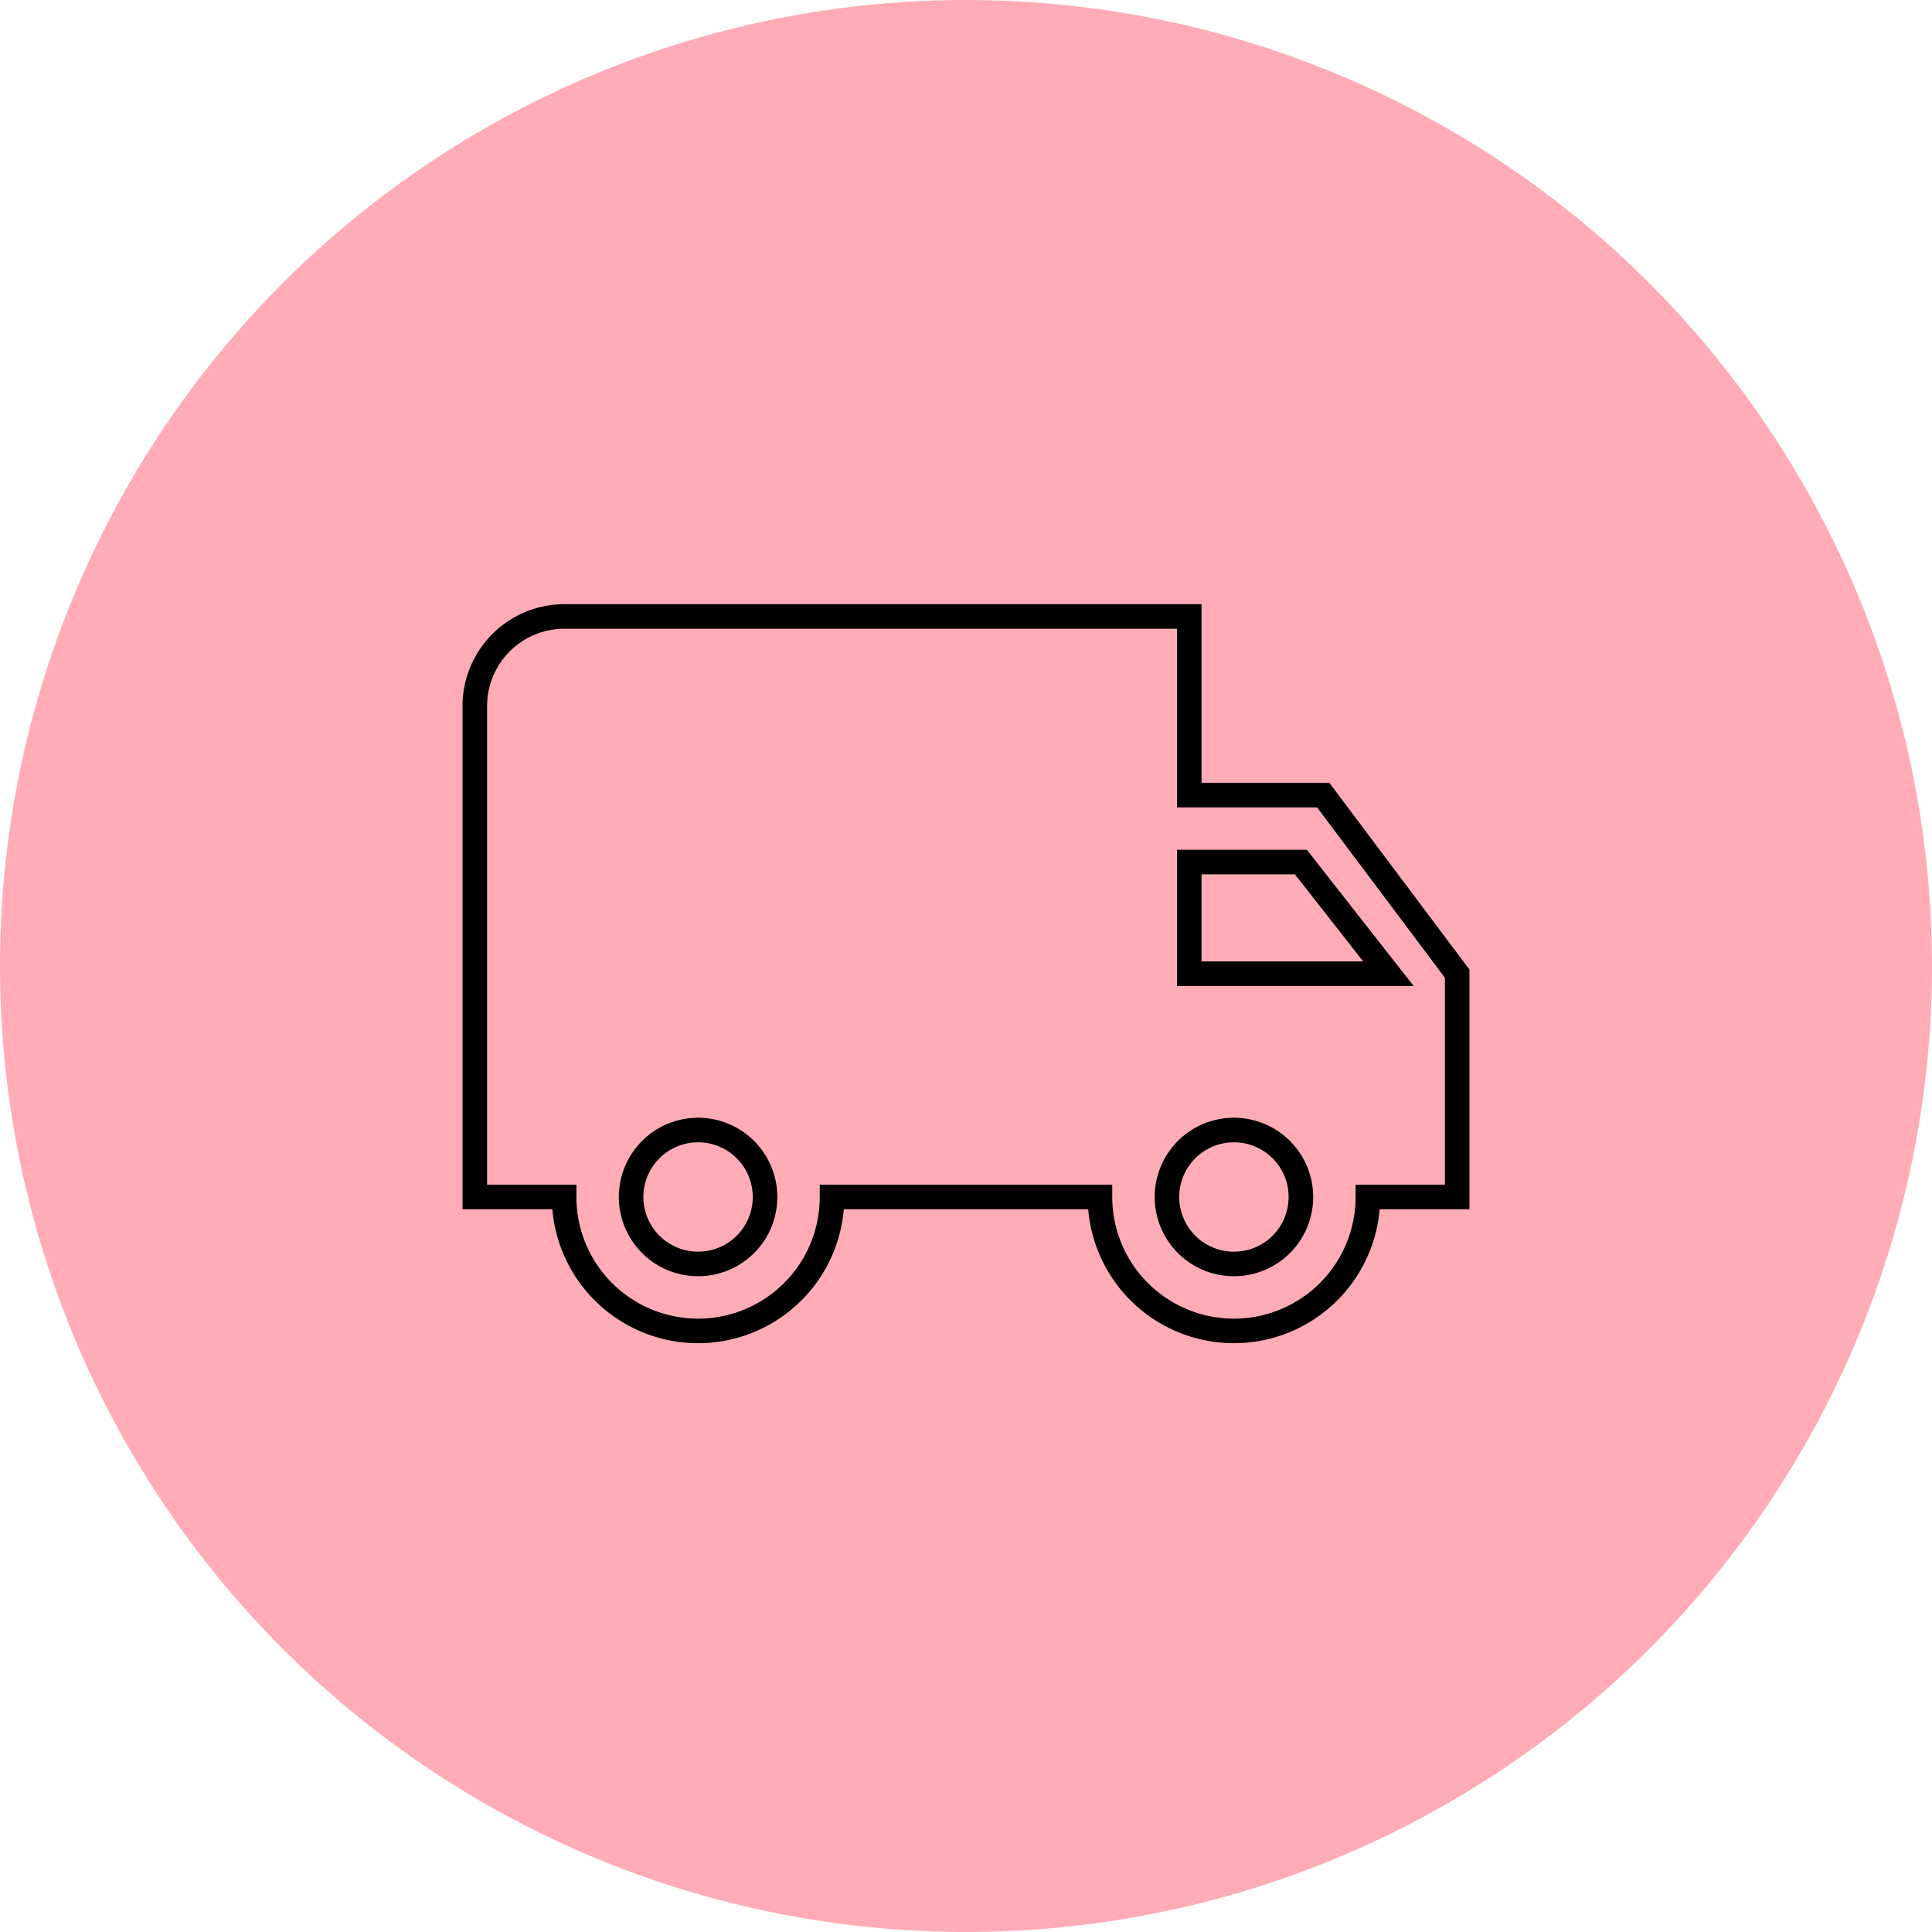 <svg viewBox="0 0 59 59" height="59" width="59" xmlns="http://www.w3.org/2000/svg">
  <g transform="translate(0 0.383)" data-name="Group 228" id="Group_228">
    <circle fill="#ffacb6" transform="translate(0 -0.383)" r="29.5" cy="29.5" cx="29.5" data-name="Ellipse 1" id="Ellipse_1"></circle>
    <path stroke-width="0.75" stroke="#000" fill="none" transform="translate(13.5 14.443)" d="M26.909,9.455H22.818V4H3.727A2.735,2.735,0,0,0,1,6.727v15H3.727a4.091,4.091,0,1,0,8.182,0h8.182a4.091,4.091,0,1,0,8.182,0H31V14.909ZM7.818,23.773a2.045,2.045,0,1,1,2.045-2.045A2.043,2.043,0,0,1,7.818,23.773ZM26.227,11.5,28.9,14.909H22.818V11.5ZM24.182,23.773a2.045,2.045,0,1,1,2.045-2.045A2.043,2.043,0,0,1,24.182,23.773Z" data-name="Path 7" id="Path_7"></path>
  </g>
</svg>
